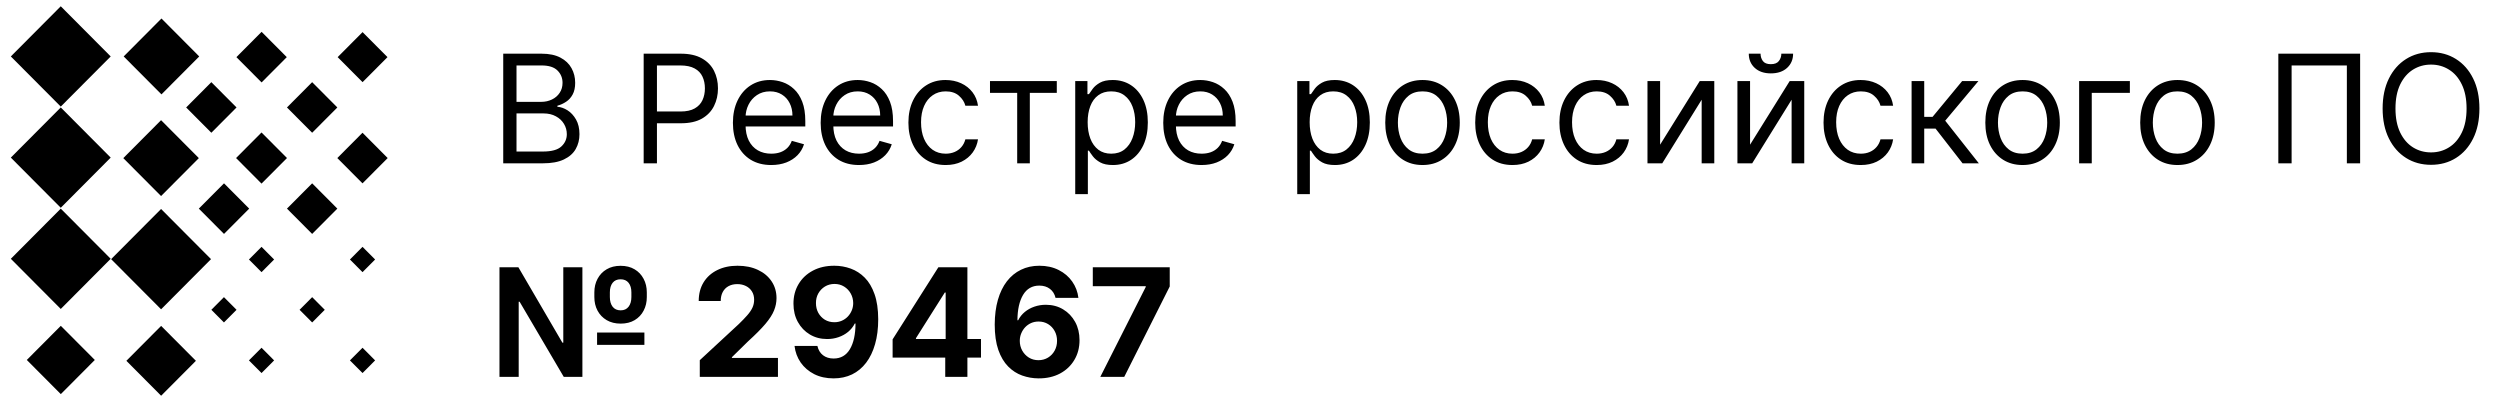 <svg width="199" height="33" viewBox="0 0 199 33" fill="none" xmlns="http://www.w3.org/2000/svg">
<path d="M12.822 24.62L16.797 20.628L12.822 16.635L8.846 20.628L12.822 24.62Z" fill="black"/>
<path d="M12.852 7.513L15.859 4.493L12.852 1.473L9.845 4.493L12.852 7.513Z" fill="black"/>
<path d="M4.837 24.593L8.812 20.6L4.837 16.607L0.862 20.6L4.837 24.593Z" fill="black"/>
<path d="M4.837 8.485L8.812 4.493L4.837 0.5L0.862 4.493L4.837 8.485Z" fill="black"/>
<path d="M12.826 31.501L15.594 28.721L12.826 25.941L10.059 28.721L12.826 31.501Z" fill="black"/>
<path d="M12.821 15.606L15.828 12.586L12.821 9.566L9.814 12.586L12.821 15.606Z" fill="black"/>
<path d="M4.84 31.372L7.547 28.653L4.84 25.935L2.133 28.653L4.84 31.372Z" fill="black"/>
<path d="M4.837 16.538L8.812 12.545L4.837 8.553L0.862 12.545L4.837 16.538Z" fill="black"/>
<path d="M20.818 21.663L21.82 20.656L20.818 19.649L19.815 20.656L20.818 21.663Z" fill="black"/>
<path d="M20.823 6.561L22.828 4.548L20.823 2.534L18.818 4.548L20.823 6.561Z" fill="black"/>
<path d="M28.857 21.663L29.859 20.656L28.857 19.649L27.854 20.656L28.857 21.663Z" fill="black"/>
<path d="M24.849 25.667L25.851 24.66L24.849 23.653L23.846 24.66L24.849 25.667Z" fill="black"/>
<path d="M17.826 25.667L18.828 24.66L17.826 23.653L16.823 24.66L17.826 25.667Z" fill="black"/>
<path d="M28.86 6.54L30.844 4.548L28.86 2.556L26.877 4.548L28.86 6.54Z" fill="black"/>
<path d="M20.818 29.695L21.82 28.688L20.818 27.681L19.815 28.688L20.818 29.695Z" fill="black"/>
<path d="M20.817 14.615L22.844 12.58L20.817 10.545L18.791 12.58L20.817 14.615Z" fill="black"/>
<path d="M28.857 29.695L29.859 28.688L28.857 27.681L27.854 28.688L28.857 29.695Z" fill="black"/>
<path d="M28.855 14.595L30.859 12.581L28.855 10.567L26.85 12.581L28.855 14.595Z" fill="black"/>
<path d="M24.847 10.567L26.852 8.554L24.847 6.54L22.842 8.554L24.847 10.567Z" fill="black"/>
<path d="M24.847 18.62L26.852 16.606L24.847 14.593L22.842 16.606L24.847 18.62Z" fill="black"/>
<path d="M17.831 18.62L19.836 16.606L17.831 14.593L15.826 16.606L17.831 18.62Z" fill="black"/>
<path d="M16.823 10.567L18.828 8.554L16.823 6.54L14.818 8.554L16.823 10.567Z" fill="black"/>
<path d="M40.057 13V4.273H43.108C43.716 4.273 44.217 4.378 44.612 4.588C45.007 4.795 45.301 5.075 45.494 5.428C45.688 5.777 45.784 6.165 45.784 6.591C45.784 6.966 45.717 7.276 45.584 7.52C45.453 7.764 45.28 7.957 45.064 8.099C44.851 8.241 44.619 8.347 44.369 8.415V8.5C44.636 8.517 44.905 8.611 45.175 8.781C45.445 8.952 45.67 9.196 45.852 9.514C46.034 9.832 46.125 10.222 46.125 10.682C46.125 11.119 46.026 11.513 45.827 11.862C45.628 12.212 45.314 12.489 44.885 12.693C44.456 12.898 43.898 13 43.21 13H40.057ZM41.114 12.062H43.21C43.901 12.062 44.391 11.929 44.68 11.662C44.973 11.392 45.119 11.065 45.119 10.682C45.119 10.386 45.044 10.114 44.894 9.864C44.743 9.611 44.528 9.409 44.25 9.259C43.972 9.105 43.642 9.028 43.261 9.028H41.114V12.062ZM41.114 8.108H43.074C43.392 8.108 43.679 8.045 43.935 7.92C44.193 7.795 44.398 7.619 44.548 7.392C44.702 7.165 44.778 6.898 44.778 6.591C44.778 6.207 44.645 5.882 44.378 5.615C44.111 5.345 43.688 5.21 43.108 5.21H41.114V8.108ZM51.236 13V4.273H54.185C54.87 4.273 55.43 4.396 55.864 4.643C56.302 4.888 56.626 5.219 56.836 5.636C57.046 6.054 57.151 6.52 57.151 7.034C57.151 7.548 57.046 8.016 56.836 8.436C56.629 8.857 56.307 9.192 55.873 9.442C55.438 9.689 54.881 9.812 54.202 9.812H52.089V8.875H54.168C54.637 8.875 55.014 8.794 55.298 8.632C55.582 8.47 55.788 8.251 55.916 7.976C56.046 7.697 56.111 7.384 56.111 7.034C56.111 6.685 56.046 6.372 55.916 6.097C55.788 5.821 55.58 5.605 55.293 5.449C55.006 5.29 54.626 5.21 54.151 5.21H52.293V13H51.236ZM61.391 13.136C60.761 13.136 60.217 12.997 59.759 12.719C59.305 12.438 58.954 12.046 58.707 11.543C58.462 11.037 58.34 10.449 58.34 9.778C58.34 9.108 58.462 8.517 58.707 8.006C58.954 7.491 59.298 7.091 59.738 6.804C60.181 6.514 60.698 6.369 61.289 6.369C61.63 6.369 61.967 6.426 62.299 6.54C62.631 6.653 62.934 6.838 63.207 7.094C63.479 7.347 63.697 7.682 63.859 8.099C64.021 8.517 64.102 9.031 64.102 9.642V10.068H59.056V9.199H63.079C63.079 8.83 63.005 8.5 62.857 8.21C62.712 7.92 62.505 7.692 62.235 7.524C61.968 7.357 61.653 7.273 61.289 7.273C60.889 7.273 60.542 7.372 60.249 7.571C59.959 7.767 59.736 8.023 59.58 8.338C59.424 8.653 59.346 8.991 59.346 9.352V9.932C59.346 10.426 59.431 10.845 59.602 11.189C59.775 11.53 60.015 11.79 60.322 11.969C60.629 12.145 60.985 12.233 61.391 12.233C61.656 12.233 61.894 12.196 62.107 12.122C62.323 12.046 62.509 11.932 62.666 11.781C62.822 11.628 62.943 11.438 63.028 11.21L63.999 11.483C63.897 11.812 63.725 12.102 63.484 12.352C63.242 12.599 62.944 12.793 62.589 12.932C62.234 13.068 61.834 13.136 61.391 13.136ZM68.376 13.136C67.745 13.136 67.201 12.997 66.744 12.719C66.289 12.438 65.938 12.046 65.691 11.543C65.447 11.037 65.325 10.449 65.325 9.778C65.325 9.108 65.447 8.517 65.691 8.006C65.938 7.491 66.282 7.091 66.722 6.804C67.165 6.514 67.683 6.369 68.273 6.369C68.614 6.369 68.951 6.426 69.283 6.54C69.616 6.653 69.918 6.838 70.191 7.094C70.464 7.347 70.681 7.682 70.843 8.099C71.005 8.517 71.086 9.031 71.086 9.642V10.068H66.04V9.199H70.063C70.063 8.83 69.989 8.5 69.842 8.21C69.697 7.92 69.489 7.692 69.219 7.524C68.952 7.357 68.637 7.273 68.273 7.273C67.873 7.273 67.526 7.372 67.234 7.571C66.944 7.767 66.721 8.023 66.565 8.338C66.408 8.653 66.33 8.991 66.33 9.352V9.932C66.33 10.426 66.415 10.845 66.586 11.189C66.759 11.53 66.999 11.79 67.306 11.969C67.613 12.145 67.969 12.233 68.376 12.233C68.64 12.233 68.879 12.196 69.092 12.122C69.308 12.046 69.494 11.932 69.65 11.781C69.806 11.628 69.927 11.438 70.012 11.21L70.984 11.483C70.881 11.812 70.71 12.102 70.468 12.352C70.227 12.599 69.928 12.793 69.573 12.932C69.218 13.068 68.819 13.136 68.376 13.136ZM75.275 13.136C74.661 13.136 74.133 12.992 73.69 12.702C73.246 12.412 72.906 12.013 72.667 11.504C72.428 10.996 72.309 10.415 72.309 9.761C72.309 9.097 72.431 8.51 72.675 8.001C72.923 7.49 73.266 7.091 73.707 6.804C74.15 6.514 74.667 6.369 75.258 6.369C75.718 6.369 76.133 6.455 76.502 6.625C76.871 6.795 77.174 7.034 77.41 7.341C77.646 7.648 77.792 8.006 77.849 8.415H76.843C76.766 8.116 76.596 7.852 76.332 7.622C76.07 7.389 75.718 7.273 75.275 7.273C74.883 7.273 74.539 7.375 74.244 7.58C73.951 7.781 73.722 8.067 73.558 8.436C73.396 8.803 73.315 9.233 73.315 9.727C73.315 10.233 73.394 10.673 73.553 11.048C73.715 11.423 73.942 11.714 74.235 11.922C74.531 12.129 74.877 12.233 75.275 12.233C75.536 12.233 75.773 12.188 75.987 12.097C76.2 12.006 76.38 11.875 76.528 11.704C76.675 11.534 76.781 11.329 76.843 11.091H77.849C77.792 11.477 77.651 11.825 77.427 12.135C77.205 12.442 76.911 12.686 76.545 12.868C76.181 13.047 75.758 13.136 75.275 13.136ZM78.803 7.392V6.455H84.121V7.392H81.974V13H80.968V7.392H78.803ZM85.588 15.454V6.455H86.56V7.494H86.679C86.753 7.381 86.856 7.236 86.986 7.06C87.12 6.881 87.31 6.722 87.557 6.582C87.807 6.44 88.145 6.369 88.571 6.369C89.123 6.369 89.608 6.507 90.029 6.783C90.449 7.058 90.777 7.449 91.013 7.955C91.249 8.46 91.367 9.057 91.367 9.744C91.367 10.438 91.249 11.038 91.013 11.547C90.777 12.053 90.451 12.445 90.033 12.723C89.615 12.999 89.134 13.136 88.588 13.136C88.168 13.136 87.831 13.067 87.579 12.928C87.326 12.786 87.131 12.625 86.995 12.446C86.858 12.264 86.753 12.114 86.679 11.994H86.594V15.454H85.588ZM86.577 9.727C86.577 10.222 86.65 10.658 86.794 11.036C86.939 11.411 87.151 11.704 87.429 11.918C87.708 12.128 88.049 12.233 88.452 12.233C88.873 12.233 89.223 12.122 89.505 11.901C89.789 11.676 90.002 11.375 90.144 10.997C90.289 10.617 90.361 10.193 90.361 9.727C90.361 9.267 90.29 8.852 90.148 8.483C90.009 8.111 89.797 7.817 89.513 7.601C89.232 7.382 88.878 7.273 88.452 7.273C88.043 7.273 87.699 7.376 87.421 7.584C87.142 7.788 86.932 8.075 86.79 8.445C86.648 8.811 86.577 9.239 86.577 9.727ZM95.645 13.136C95.015 13.136 94.471 12.997 94.013 12.719C93.559 12.438 93.208 12.046 92.961 11.543C92.716 11.037 92.594 10.449 92.594 9.778C92.594 9.108 92.716 8.517 92.961 8.006C93.208 7.491 93.552 7.091 93.992 6.804C94.435 6.514 94.952 6.369 95.543 6.369C95.884 6.369 96.221 6.426 96.553 6.54C96.885 6.653 97.188 6.838 97.461 7.094C97.733 7.347 97.951 7.682 98.113 8.099C98.275 8.517 98.356 9.031 98.356 9.642V10.068H93.31V9.199H97.333C97.333 8.83 97.259 8.5 97.111 8.21C96.966 7.92 96.759 7.692 96.489 7.524C96.222 7.357 95.907 7.273 95.543 7.273C95.142 7.273 94.796 7.372 94.503 7.571C94.213 7.767 93.99 8.023 93.834 8.338C93.678 8.653 93.6 8.991 93.6 9.352V9.932C93.6 10.426 93.685 10.845 93.856 11.189C94.029 11.53 94.269 11.79 94.576 11.969C94.882 12.145 95.239 12.233 95.645 12.233C95.909 12.233 96.148 12.196 96.361 12.122C96.577 12.046 96.763 11.932 96.919 11.781C97.076 11.628 97.196 11.438 97.282 11.21L98.253 11.483C98.151 11.812 97.979 12.102 97.738 12.352C97.496 12.599 97.198 12.793 96.843 12.932C96.488 13.068 96.088 13.136 95.645 13.136ZM103.26 15.454V6.455H104.232V7.494H104.351C104.425 7.381 104.527 7.236 104.658 7.06C104.792 6.881 104.982 6.722 105.229 6.582C105.479 6.44 105.817 6.369 106.243 6.369C106.794 6.369 107.28 6.507 107.701 6.783C108.121 7.058 108.449 7.449 108.685 7.955C108.921 8.46 109.039 9.057 109.039 9.744C109.039 10.438 108.921 11.038 108.685 11.547C108.449 12.053 108.123 12.445 107.705 12.723C107.287 12.999 106.806 13.136 106.26 13.136C105.84 13.136 105.503 13.067 105.25 12.928C104.998 12.786 104.803 12.625 104.667 12.446C104.53 12.264 104.425 12.114 104.351 11.994H104.266V15.454H103.26ZM104.249 9.727C104.249 10.222 104.321 10.658 104.466 11.036C104.611 11.411 104.823 11.704 105.101 11.918C105.38 12.128 105.721 12.233 106.124 12.233C106.544 12.233 106.895 12.122 107.176 11.901C107.461 11.676 107.674 11.375 107.816 10.997C107.961 10.617 108.033 10.193 108.033 9.727C108.033 9.267 107.962 8.852 107.82 8.483C107.681 8.111 107.469 7.817 107.185 7.601C106.904 7.382 106.55 7.273 106.124 7.273C105.715 7.273 105.371 7.376 105.093 7.584C104.814 7.788 104.604 8.075 104.462 8.445C104.32 8.811 104.249 9.239 104.249 9.727ZM113.232 13.136C112.641 13.136 112.123 12.996 111.676 12.714C111.233 12.433 110.887 12.04 110.637 11.534C110.39 11.028 110.266 10.438 110.266 9.761C110.266 9.08 110.39 8.484 110.637 7.976C110.887 7.467 111.233 7.072 111.676 6.791C112.123 6.51 112.641 6.369 113.232 6.369C113.823 6.369 114.34 6.51 114.783 6.791C115.229 7.072 115.576 7.467 115.823 7.976C116.073 8.484 116.198 9.08 116.198 9.761C116.198 10.438 116.073 11.028 115.823 11.534C115.576 12.04 115.229 12.433 114.783 12.714C114.34 12.996 113.823 13.136 113.232 13.136ZM113.232 12.233C113.681 12.233 114.05 12.118 114.34 11.888C114.63 11.658 114.844 11.355 114.983 10.98C115.123 10.605 115.192 10.199 115.192 9.761C115.192 9.324 115.123 8.916 114.983 8.538C114.844 8.161 114.63 7.855 114.34 7.622C114.05 7.389 113.681 7.273 113.232 7.273C112.783 7.273 112.414 7.389 112.124 7.622C111.834 7.855 111.62 8.161 111.48 8.538C111.341 8.916 111.272 9.324 111.272 9.761C111.272 10.199 111.341 10.605 111.48 10.98C111.62 11.355 111.834 11.658 112.124 11.888C112.414 12.118 112.783 12.233 113.232 12.233ZM120.392 13.136C119.778 13.136 119.25 12.992 118.807 12.702C118.364 12.412 118.023 12.013 117.784 11.504C117.545 10.996 117.426 10.415 117.426 9.761C117.426 9.097 117.548 8.51 117.793 8.001C118.04 7.49 118.384 7.091 118.824 6.804C119.267 6.514 119.784 6.369 120.375 6.369C120.835 6.369 121.25 6.455 121.619 6.625C121.989 6.795 122.291 7.034 122.527 7.341C122.763 7.648 122.909 8.006 122.966 8.415H121.96C121.884 8.116 121.713 7.852 121.449 7.622C121.188 7.389 120.835 7.273 120.392 7.273C120 7.273 119.656 7.375 119.361 7.58C119.068 7.781 118.839 8.067 118.675 8.436C118.513 8.803 118.432 9.233 118.432 9.727C118.432 10.233 118.511 10.673 118.67 11.048C118.832 11.423 119.06 11.714 119.352 11.922C119.648 12.129 119.994 12.233 120.392 12.233C120.653 12.233 120.891 12.188 121.104 12.097C121.317 12.006 121.497 11.875 121.645 11.704C121.793 11.534 121.898 11.329 121.96 11.091H122.966C122.909 11.477 122.768 11.825 122.544 12.135C122.322 12.442 122.028 12.686 121.662 12.868C121.298 13.047 120.875 13.136 120.392 13.136ZM127.095 13.136C126.482 13.136 125.953 12.992 125.51 12.702C125.067 12.412 124.726 12.013 124.487 11.504C124.249 10.996 124.129 10.415 124.129 9.761C124.129 9.097 124.251 8.51 124.496 8.001C124.743 7.49 125.087 7.091 125.527 6.804C125.97 6.514 126.487 6.369 127.078 6.369C127.538 6.369 127.953 6.455 128.322 6.625C128.692 6.795 128.994 7.034 129.23 7.341C129.466 7.648 129.612 8.006 129.669 8.415H128.663C128.587 8.116 128.416 7.852 128.152 7.622C127.891 7.389 127.538 7.273 127.095 7.273C126.703 7.273 126.359 7.375 126.064 7.58C125.771 7.781 125.543 8.067 125.378 8.436C125.216 8.803 125.135 9.233 125.135 9.727C125.135 10.233 125.214 10.673 125.374 11.048C125.536 11.423 125.763 11.714 126.055 11.922C126.351 12.129 126.697 12.233 127.095 12.233C127.357 12.233 127.594 12.188 127.807 12.097C128.02 12.006 128.2 11.875 128.348 11.704C128.496 11.534 128.601 11.329 128.663 11.091H129.669C129.612 11.477 129.472 11.825 129.247 12.135C129.026 12.442 128.732 12.686 128.365 12.868C128.001 13.047 127.578 13.136 127.095 13.136ZM132.145 11.517L135.298 6.455H136.457V13H135.452V7.938L132.315 13H131.139V6.455H132.145V11.517ZM139.305 11.517L142.458 6.455H143.618V13H142.612V7.938L139.475 13H138.299V6.455H139.305V11.517ZM141.794 4.273H142.731C142.731 4.733 142.572 5.109 142.254 5.402C141.936 5.695 141.504 5.841 140.958 5.841C140.422 5.841 139.994 5.695 139.676 5.402C139.36 5.109 139.203 4.733 139.203 4.273H140.14C140.14 4.494 140.201 4.689 140.324 4.857C140.449 5.024 140.66 5.108 140.958 5.108C141.257 5.108 141.47 5.024 141.598 4.857C141.728 4.689 141.794 4.494 141.794 4.273ZM148.119 13.136C147.505 13.136 146.977 12.992 146.533 12.702C146.09 12.412 145.749 12.013 145.511 11.504C145.272 10.996 145.153 10.415 145.153 9.761C145.153 9.097 145.275 8.51 145.519 8.001C145.766 7.49 146.11 7.091 146.55 6.804C146.994 6.514 147.511 6.369 148.102 6.369C148.562 6.369 148.977 6.455 149.346 6.625C149.715 6.795 150.018 7.034 150.254 7.341C150.489 7.648 150.636 8.006 150.692 8.415H149.687C149.61 8.116 149.44 7.852 149.175 7.622C148.914 7.389 148.562 7.273 148.119 7.273C147.727 7.273 147.383 7.375 147.087 7.58C146.795 7.781 146.566 8.067 146.401 8.436C146.239 8.803 146.158 9.233 146.158 9.727C146.158 10.233 146.238 10.673 146.397 11.048C146.559 11.423 146.786 11.714 147.079 11.922C147.374 12.129 147.721 12.233 148.119 12.233C148.38 12.233 148.617 12.188 148.83 12.097C149.043 12.006 149.224 11.875 149.371 11.704C149.519 11.534 149.624 11.329 149.687 11.091H150.692C150.636 11.477 150.495 11.825 150.271 12.135C150.049 12.442 149.755 12.686 149.388 12.868C149.025 13.047 148.602 13.136 148.119 13.136ZM152.163 13V6.455H153.168V9.301H153.833L156.185 6.455H157.481L154.839 9.608L157.515 13H156.219L154.072 10.239H153.168V13H152.163ZM160.998 13.136C160.407 13.136 159.888 12.996 159.442 12.714C158.999 12.433 158.652 12.04 158.402 11.534C158.155 11.028 158.032 10.438 158.032 9.761C158.032 9.08 158.155 8.484 158.402 7.976C158.652 7.467 158.999 7.072 159.442 6.791C159.888 6.51 160.407 6.369 160.998 6.369C161.588 6.369 162.105 6.51 162.549 6.791C162.995 7.072 163.341 7.467 163.588 7.976C163.838 8.484 163.963 9.08 163.963 9.761C163.963 10.438 163.838 11.028 163.588 11.534C163.341 12.04 162.995 12.433 162.549 12.714C162.105 12.996 161.588 13.136 160.998 13.136ZM160.998 12.233C161.446 12.233 161.816 12.118 162.105 11.888C162.395 11.658 162.61 11.355 162.749 10.98C162.888 10.605 162.958 10.199 162.958 9.761C162.958 9.324 162.888 8.916 162.749 8.538C162.61 8.161 162.395 7.855 162.105 7.622C161.816 7.389 161.446 7.273 160.998 7.273C160.549 7.273 160.179 7.389 159.89 7.622C159.6 7.855 159.385 8.161 159.246 8.538C159.107 8.916 159.037 9.324 159.037 9.761C159.037 10.199 159.107 10.605 159.246 10.98C159.385 11.355 159.6 11.658 159.89 11.888C160.179 12.118 160.549 12.233 160.998 12.233ZM169.538 6.455V7.392H166.504V13H165.499V6.455H169.538ZM173.326 13.136C172.735 13.136 172.216 12.996 171.77 12.714C171.327 12.433 170.98 12.04 170.73 11.534C170.483 11.028 170.36 10.438 170.36 9.761C170.36 9.08 170.483 8.484 170.73 7.976C170.98 7.467 171.327 7.072 171.77 6.791C172.216 6.51 172.735 6.369 173.326 6.369C173.917 6.369 174.434 6.51 174.877 6.791C175.323 7.072 175.669 7.467 175.917 7.976C176.167 8.484 176.292 9.08 176.292 9.761C176.292 10.438 176.167 11.028 175.917 11.534C175.669 12.04 175.323 12.433 174.877 12.714C174.434 12.996 173.917 13.136 173.326 13.136ZM173.326 12.233C173.775 12.233 174.144 12.118 174.434 11.888C174.723 11.658 174.938 11.355 175.077 10.98C175.216 10.605 175.286 10.199 175.286 9.761C175.286 9.324 175.216 8.916 175.077 8.538C174.938 8.161 174.723 7.855 174.434 7.622C174.144 7.389 173.775 7.273 173.326 7.273C172.877 7.273 172.507 7.389 172.218 7.622C171.928 7.855 171.713 8.161 171.574 8.538C171.435 8.916 171.365 9.324 171.365 9.761C171.365 10.199 171.435 10.605 171.574 10.98C171.713 11.355 171.928 11.658 172.218 11.888C172.507 12.118 172.877 12.233 173.326 12.233ZM187.866 4.273V13H186.81V5.21H182.412V13H181.355V4.273H187.866ZM197.362 8.636C197.362 9.557 197.196 10.352 196.863 11.023C196.531 11.693 196.075 12.21 195.495 12.574C194.916 12.938 194.254 13.119 193.51 13.119C192.765 13.119 192.103 12.938 191.524 12.574C190.944 12.21 190.488 11.693 190.156 11.023C189.824 10.352 189.657 9.557 189.657 8.636C189.657 7.716 189.824 6.92 190.156 6.25C190.488 5.58 190.944 5.062 191.524 4.699C192.103 4.335 192.765 4.153 193.51 4.153C194.254 4.153 194.916 4.335 195.495 4.699C196.075 5.062 196.531 5.58 196.863 6.25C197.196 6.92 197.362 7.716 197.362 8.636ZM196.339 8.636C196.339 7.881 196.213 7.243 195.96 6.723C195.71 6.203 195.37 5.81 194.941 5.543C194.515 5.276 194.038 5.142 193.51 5.142C192.981 5.142 192.502 5.276 192.074 5.543C191.647 5.81 191.308 6.203 191.055 6.723C190.805 7.243 190.68 7.881 190.68 8.636C190.68 9.392 190.805 10.03 191.055 10.55C191.308 11.07 191.647 11.463 192.074 11.73C192.502 11.997 192.981 12.131 193.51 12.131C194.038 12.131 194.515 11.997 194.941 11.73C195.37 11.463 195.71 11.07 195.96 10.55C196.213 10.03 196.339 9.392 196.339 8.636Z" fill="black"/>
<path d="M39.758 30V21.273H41.263L44.766 27.277H44.838V21.273H46.359V30H44.876L41.361 24.017H41.288V30H39.758ZM47.527 27.452V26.467H51.294V27.452H47.527ZM49.406 25.76C48.977 25.76 48.605 25.668 48.29 25.483C47.977 25.298 47.736 25.047 47.565 24.729C47.395 24.41 47.31 24.05 47.31 23.646V23.271C47.31 22.871 47.395 22.511 47.565 22.193C47.736 21.872 47.977 21.619 48.29 21.435C48.602 21.25 48.972 21.158 49.398 21.158C49.83 21.158 50.2 21.25 50.51 21.435C50.822 21.619 51.062 21.872 51.23 22.193C51.401 22.511 51.486 22.871 51.486 23.271V23.646C51.486 24.047 51.402 24.406 51.234 24.724C51.07 25.043 50.831 25.296 50.519 25.483C50.209 25.668 49.838 25.76 49.406 25.76ZM49.406 24.703C49.676 24.703 49.885 24.608 50.033 24.418C50.183 24.224 50.258 23.967 50.258 23.646V23.271C50.258 22.953 50.185 22.7 50.037 22.513C49.889 22.325 49.676 22.232 49.398 22.232C49.122 22.232 48.91 22.325 48.763 22.513C48.618 22.7 48.545 22.953 48.545 23.271V23.646C48.545 23.967 48.619 24.224 48.767 24.418C48.915 24.608 49.128 24.703 49.406 24.703ZM55.703 30V28.671L58.81 25.794C59.074 25.538 59.296 25.308 59.475 25.104C59.657 24.899 59.794 24.699 59.888 24.503C59.982 24.304 60.029 24.09 60.029 23.859C60.029 23.604 59.971 23.384 59.854 23.199C59.738 23.011 59.578 22.868 59.377 22.768C59.175 22.666 58.946 22.615 58.691 22.615C58.424 22.615 58.191 22.669 57.992 22.777C57.793 22.885 57.64 23.04 57.532 23.241C57.424 23.443 57.37 23.683 57.37 23.962H55.618C55.618 23.391 55.748 22.895 56.006 22.474C56.265 22.054 56.627 21.729 57.093 21.499C57.559 21.268 58.096 21.153 58.703 21.153C59.328 21.153 59.873 21.264 60.336 21.486C60.801 21.704 61.164 22.009 61.422 22.398C61.681 22.787 61.81 23.233 61.81 23.736C61.81 24.065 61.745 24.391 61.614 24.712C61.486 25.033 61.258 25.389 60.928 25.781C60.598 26.171 60.134 26.638 59.534 27.183L58.26 28.432V28.491H61.925V30H55.703ZM66.42 21.153C66.869 21.153 67.3 21.229 67.715 21.379C68.133 21.53 68.505 21.77 68.832 22.099C69.161 22.429 69.421 22.866 69.612 23.412C69.805 23.954 69.903 24.621 69.906 25.41C69.906 26.152 69.822 26.814 69.654 27.396C69.489 27.976 69.252 28.469 68.942 28.875C68.633 29.281 68.259 29.591 67.822 29.804C67.384 30.014 66.896 30.119 66.356 30.119C65.773 30.119 65.259 30.007 64.813 29.783C64.367 29.555 64.008 29.247 63.735 28.858C63.465 28.466 63.302 28.026 63.245 27.537H65.065C65.136 27.855 65.285 28.102 65.512 28.278C65.739 28.452 66.021 28.538 66.356 28.538C66.924 28.538 67.356 28.291 67.651 27.797C67.947 27.3 68.096 26.619 68.099 25.756H68.039C67.908 26.011 67.732 26.232 67.511 26.416C67.289 26.598 67.035 26.739 66.748 26.838C66.464 26.938 66.161 26.987 65.84 26.987C65.326 26.987 64.867 26.866 64.464 26.625C64.06 26.384 63.742 26.051 63.509 25.628C63.276 25.204 63.16 24.722 63.16 24.179C63.157 23.594 63.292 23.072 63.565 22.615C63.837 22.158 64.218 21.8 64.707 21.541C65.198 21.28 65.769 21.151 66.42 21.153ZM66.433 22.602C66.146 22.602 65.89 22.671 65.665 22.807C65.444 22.943 65.268 23.126 65.137 23.357C65.009 23.587 64.947 23.844 64.95 24.128C64.95 24.415 65.012 24.673 65.137 24.903C65.265 25.131 65.438 25.312 65.657 25.449C65.879 25.582 66.131 25.649 66.415 25.649C66.629 25.649 66.826 25.609 67.008 25.53C67.19 25.45 67.347 25.341 67.481 25.202C67.617 25.06 67.724 24.896 67.8 24.712C67.877 24.527 67.915 24.331 67.915 24.124C67.913 23.848 67.847 23.595 67.719 23.365C67.592 23.135 67.415 22.95 67.191 22.811C66.967 22.672 66.714 22.602 66.433 22.602ZM71.052 28.466V27.013L74.695 21.273H75.948V23.284H75.207L72.91 26.919V26.987H78.087V28.466H71.052ZM75.241 30V28.023L75.275 27.379V21.273H77.005V30H75.241ZM82.666 30.119C82.217 30.116 81.784 30.041 81.367 29.893C80.952 29.746 80.579 29.506 80.25 29.173C79.921 28.841 79.659 28.401 79.466 27.852C79.276 27.304 79.18 26.631 79.18 25.832C79.183 25.099 79.267 24.445 79.432 23.868C79.599 23.288 79.838 22.797 80.148 22.393C80.46 21.99 80.834 21.683 81.269 21.473C81.703 21.26 82.19 21.153 82.73 21.153C83.312 21.153 83.827 21.267 84.273 21.494C84.719 21.719 85.077 22.024 85.347 22.41C85.619 22.797 85.784 23.23 85.841 23.71H84.021C83.95 23.406 83.801 23.168 83.574 22.994C83.347 22.821 83.065 22.734 82.73 22.734C82.162 22.734 81.73 22.982 81.435 23.476C81.142 23.97 80.993 24.642 80.987 25.491H81.047C81.178 25.233 81.354 25.013 81.575 24.831C81.8 24.646 82.054 24.506 82.338 24.409C82.625 24.31 82.928 24.26 83.246 24.26C83.763 24.26 84.223 24.382 84.626 24.626C85.03 24.868 85.348 25.2 85.581 25.624C85.814 26.047 85.93 26.531 85.93 27.077C85.93 27.668 85.793 28.193 85.517 28.653C85.244 29.114 84.862 29.474 84.371 29.736C83.882 29.994 83.314 30.122 82.666 30.119ZM82.658 28.671C82.942 28.671 83.196 28.602 83.421 28.466C83.645 28.329 83.821 28.145 83.949 27.912C84.077 27.679 84.141 27.418 84.141 27.128C84.141 26.838 84.077 26.578 83.949 26.348C83.824 26.118 83.651 25.935 83.429 25.798C83.207 25.662 82.954 25.594 82.671 25.594C82.457 25.594 82.26 25.634 82.078 25.713C81.899 25.793 81.742 25.903 81.605 26.046C81.472 26.188 81.367 26.352 81.29 26.54C81.213 26.724 81.175 26.922 81.175 27.132C81.175 27.413 81.239 27.671 81.367 27.903C81.497 28.136 81.673 28.322 81.895 28.462C82.119 28.601 82.374 28.671 82.658 28.671ZM87.584 30L91.202 22.841V22.781H86.987V21.273H93.111V22.803L89.489 30H87.584Z" fill="black"/>
</svg>
